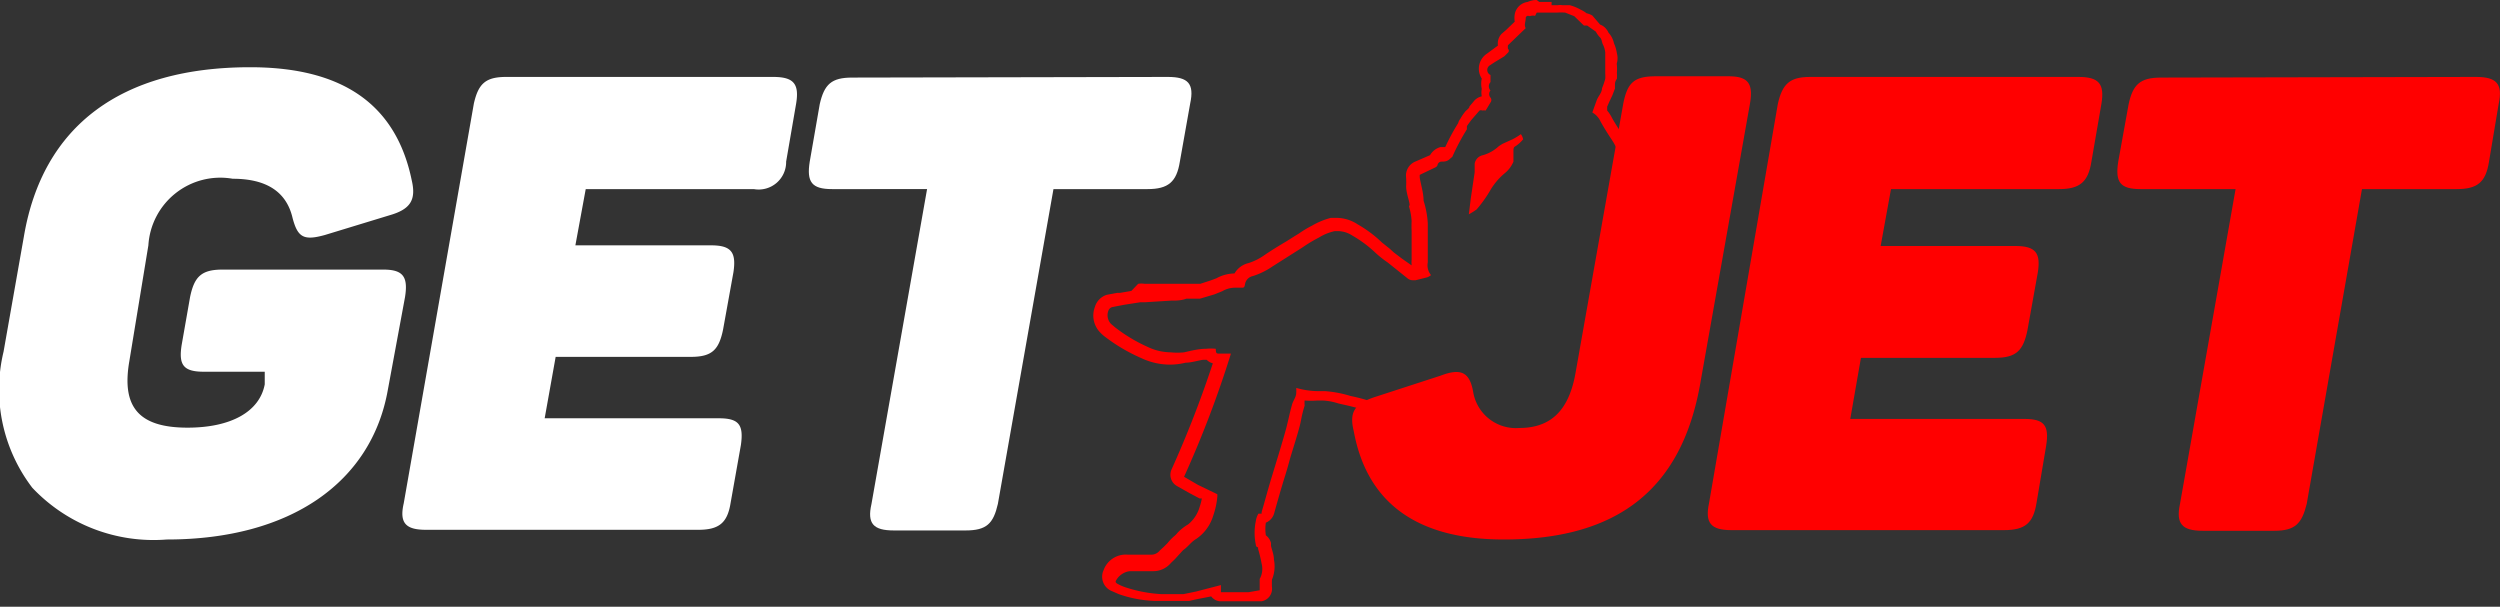 <svg id="Layer_1" data-name="Layer 1" xmlns="http://www.w3.org/2000/svg" viewBox="0 0 77.34 18.77">
  <rect x="0" y="0" width="77.34" height="18.77" fill="#333333" stroke="none"/>
  <title>Artboard 1</title>
  <g>
    <path d="M53.47,2.36c.61,0,.77.22.67.83L52.6,11.86c-.57,3.25-2.53,4.83-6.08,4.83-2.67,0-4.23-1.12-4.64-3.35-.14-.58,0-.85.69-1.07l2-.65c.63-.24.89-.1,1,.48A1.34,1.34,0,0,0,47,13.24c1,0,1.54-.57,1.74-1.7l1.48-8.35c.13-.63.33-.83,1-.83Z" fill="red"/>
    <path d="M64.3,2.38c.64,0,.81.22.71.83L64.7,5c-.1.64-.37.85-1,.85H58.5l-.32,1.76h4.17c.63,0,.79.22.69.83l-.32,1.78c-.13.63-.35.85-1,.85H57.57l-.33,1.89h5.39c.61,0,.77.2.67.83L63,15.57c-.1.61-.35.83-1,.83H53.56c-.63,0-.82-.22-.69-.83L55,3.21c.14-.61.36-.83,1-.83Z" fill="red"/>
    <path d="M76.6,2.38c.64,0,.83.22.7.83L77,5c-.1.64-.36.85-1,.85H73.07l-1.71,9.74c-.15.61-.36.83-1,.83H68.14c-.64,0-.83-.22-.7-.83l1.72-9.74H66.22c-.63,0-.79-.21-.69-.85l.32-1.77c.13-.61.35-.83,1-.83Z" fill="red"/>
  </g>
  <g>
    <path d="M11.86,8.34c.61,0,.77.22.67.85L12,12.05c-.5,2.86-3,4.64-6.84,4.64A5.16,5.16,0,0,1,1,15.09a5,5,0,0,1-.89-4.21L.74,7.31c.58-3.41,3-5.23,7-5.23,2.87,0,4.52,1.16,5,3.51.14.61-.06.89-.69,1.07l-2,.61c-.65.18-.84.08-1-.53-.19-.81-.81-1.21-1.85-1.21A2.23,2.23,0,0,0,4.59,7.59L4,11.18c-.24,1.4.28,2.05,1.8,2.05,1.34,0,2.23-.49,2.39-1.34l0-.39H6.31c-.63,0-.79-.2-.69-.83l.26-1.48c.13-.63.35-.85,1-.85Z" fill="#fff"/>
    <path d="M23.92,2.38c.63,0,.81.21.71.82L24.32,5a.85.85,0,0,1-1,.85H18.12L17.8,7.59H22c.63,0,.78.22.69.83l-.32,1.77c-.13.64-.35.85-1,.85H17.19l-.34,1.9h5.39c.62,0,.77.2.68.83l-.32,1.8c-.1.61-.36.82-1,.82H13.18c-.63,0-.83-.21-.69-.82L14.66,3.2c.14-.61.36-.82,1-.82Z" fill="#fff"/>
    <path d="M36.13,2.38c.63,0,.82.21.69.82L36.5,5c-.1.63-.36.85-1,.85H32.59l-1.72,9.74c-.14.61-.35.82-1,.82H27.65c-.63,0-.83-.21-.69-.82l1.72-9.74H25.74c-.63,0-.79-.22-.69-.85l.31-1.78c.14-.61.36-.82,1-.82Z" fill="#fff"/>
  </g>
  <path d="M47.54.39l.13,0,.21,0,.09,0h.1l.09,0a2.06,2.06,0,0,1,.26,0l.28.11L49,.79s.08,0,.1,0l.27.19h0a.74.74,0,0,0,.12.17c.07.06.06.16.1.23a.73.73,0,0,1,.07.24c0,.05,0,.12,0,.15s0,.26,0,.4,0,.07,0,.11a1,1,0,0,1,0,.16,2.47,2.47,0,0,1-.1.29c0,.13-.11.24-.16.36l-.14.39a.6.6,0,0,1,.25.27c.11.2.23.39.35.57a2.2,2.2,0,0,1,.34.89,3.63,3.63,0,0,0,.1.45v.37c0,.08,0,.17,0,.26,0,.44,0,.9-.07,1.34a2.28,2.28,0,0,1-.13.6c-.18.51-.38,1-.57,1.5-.27.7-.08,1.82-.43,2.49-.18.36-.1,1.33-2,1.33a9.81,9.81,0,0,1-1.9-.23,13.57,13.57,0,0,1-1.53-.48c-.63-.19-1.24-.46-1.89-.59a3.56,3.56,0,0,0-.79-.15h-.15A2.48,2.48,0,0,1,40.1,12a1.1,1.1,0,0,1,0,.16c0,.12-.1.24-.13.36-.08.28-.13.56-.21.84-.13.46-.27.91-.41,1.37s-.21.74-.32,1.11c0,0,0,.05,0,.05l-.05,0h0s-.05,0-.05,0a.63.63,0,0,0-.08.23,1.8,1.8,0,0,0,0,.73s0,.08.07.08h0s0,0,0,.05a4.35,4.35,0,0,1,.11.46.64.64,0,0,1-.06.47s0,0,0,0,0,.22,0,.35l-.34.06-.31,0h-.23l-.32,0c0-.07,0-.13,0-.22L37,18.3l-.39.08h-.25l-.43,0a4.27,4.27,0,0,1-1.11-.21,1.36,1.36,0,0,1-.25-.11c-.08-.05-.07-.07,0-.17s.24-.22.41-.22H35c.23,0,.45,0,.68,0h0a.71.71,0,0,0,.54-.25c.06-.06.12-.11.17-.17l.21-.23c.15-.1.25-.26.41-.35a1.33,1.33,0,0,0,.52-.71,2.47,2.47,0,0,0,.13-.6s0-.06,0-.07L37.06,15l-.43-.25a32.88,32.88,0,0,0,1.45-3.81h-.32c-.14,0-.14,0-.15-.15a1.51,1.51,0,0,0-.3,0c-.23,0-.46.06-.68.11a2,2,0,0,1-.41,0,1.69,1.69,0,0,1-.72-.17,4.92,4.92,0,0,1-1-.6l-.13-.11a.39.39,0,0,1-.08-.41.17.17,0,0,1,.12-.11l.36-.07.51-.08.15,0,.8-.05c.16,0,.31,0,.47-.06l.32,0,.1,0,.44-.13.25-.1a.79.79,0,0,1,.39-.11l.13,0h.08c.07,0,.09,0,.11-.13a.31.31,0,0,1,.24-.23,2.31,2.31,0,0,0,.61-.3l.93-.59a4.41,4.41,0,0,1,.5-.3,1.58,1.58,0,0,1,.49-.2l.12,0a.84.84,0,0,1,.43.14,3.73,3.73,0,0,1,.69.51,3.12,3.12,0,0,0,.4.32l.6.48a.26.26,0,0,0,.18.07h.08l.36-.09a.37.37,0,0,0,.12-.07.47.47,0,0,1-.1-.39c0-.24,0-.48,0-.73s0-.32,0-.48a2.79,2.79,0,0,0-.13-.7c0-.24-.08-.48-.12-.72,0,0,0-.06,0-.08l.48-.23a.12.12,0,0,0,.07-.07A.13.13,0,0,1,44.59,5c.09,0,.18,0,.27-.09l.07-.06A6.78,6.78,0,0,1,45.38,4s0-.07,0-.09.09-.13.13-.19l.26-.3a.11.11,0,0,1,.09,0,.29.29,0,0,1,.1,0l.15-.25a.12.12,0,0,0,0-.15.17.17,0,0,1,0-.22.19.19,0,0,1,0-.26l0-.07c0-.07,0-.11,0-.15a.17.17,0,0,1,0-.31c.14-.1.29-.18.43-.27l.11-.11a.08.08,0,0,0,0-.12.36.36,0,0,1,0-.11l.55-.53c-.06-.09,0-.2,0-.31a.07.07,0,0,1,.08-.07h0a.11.11,0,0,0,.08,0,.31.31,0,0,1,.13,0M45.68,6.48a3.93,3.93,0,0,0,.41-.57,2,2,0,0,1,.46-.55A.92.92,0,0,0,46.82,5c0-.15,0-.2,0-.3s0-.15.07-.18a1.15,1.15,0,0,0,.23-.21.4.4,0,0,0-.07-.16,1.83,1.83,0,0,1-.26.16l-.31.14-.11.07a1.21,1.21,0,0,1-.49.28.32.32,0,0,0-.26.27l0,.26-.12.81-.06.49A2.34,2.34,0,0,0,45.68,6.48ZM47.54,0a.67.67,0,0,0-.28.06.47.47,0,0,0-.4.38v0a.73.73,0,0,0,0,.23l-.26.25-.15.13a.44.44,0,0,0-.11.36l0,0L46,1.66a.56.56,0,0,0-.25.49.55.55,0,0,0,.09.28.74.74,0,0,0,0,.32.59.59,0,0,0,0,.23.44.44,0,0,0-.26.17l-.12.14c0,.06-.09.11-.13.16a1.39,1.39,0,0,0-.15.22.37.37,0,0,0-.07.14,6.31,6.31,0,0,0-.4.74h-.05l-.1,0a.54.54,0,0,0-.32.25L43.78,5a.47.47,0,0,0-.28.5h0a2.34,2.34,0,0,1,0,.26c0,.15.05.31.09.47s0,.11,0,.16a2,2,0,0,1,.08.45,3,3,0,0,0,0,.31c0,.07,0,.13,0,.19,0,.24,0,.46,0,.69a1.07,1.07,0,0,0,0,.18h0L43.37,8l-.25-.19L43,7.7l-.25-.2A3.8,3.8,0,0,0,42,6.94h0a1.2,1.2,0,0,0-.63-.2l-.2,0a2.29,2.29,0,0,0-.58.24,3.26,3.26,0,0,0-.4.24l-.13.08-.27.17c-.22.13-.45.27-.67.42a1.8,1.8,0,0,1-.5.25.68.68,0,0,0-.43.32h0a1.18,1.18,0,0,0-.56.15l-.19.07-.31.1-.13,0h0l-.06,0h-.29l-.21,0-.24,0c-.16,0-.32,0-.49,0l-.3,0a.64.64,0,0,0-.2,0L35,9l-.35.06h-.09l-.32.06a.56.56,0,0,0-.37.38.75.75,0,0,0,.18.8h0a1,1,0,0,0,.15.13,5.41,5.41,0,0,0,1.11.65,2.09,2.09,0,0,0,.88.2,2.05,2.05,0,0,0,.49-.06c.17,0,.35-.06.54-.09l.11,0h0a.4.4,0,0,0,.19.11,33.41,33.41,0,0,1-1.28,3.29.4.4,0,0,0,.16.5l0,0,.39.22.32.17.07,0a1.76,1.76,0,0,1-.07.27,1.08,1.08,0,0,1-.35.53,1.52,1.52,0,0,0-.33.26.68.68,0,0,1-.12.12h0a1.7,1.7,0,0,0-.19.2l-.06.06h0l-.06.06-.12.11a.34.34,0,0,1-.26.13h-.1l-.61,0H34.9a.73.73,0,0,0-.76.48v0a.48.48,0,0,0,.22.63l.25.11,0,0h0a3.74,3.74,0,0,0,1.11.21h.11l.25,0,.18,0h.35l.18,0,.22-.05.46-.09a.37.37,0,0,0,.26.15l.33,0h.31l.12,0,.19,0,.2,0,.15,0a.39.39,0,0,0,.32-.43,2.12,2.12,0,0,1,0-.24,1.07,1.07,0,0,0,.06-.62c0-.15-.06-.29-.09-.42l0-.09a.43.43,0,0,0-.16-.24,1.33,1.33,0,0,1,0-.39.44.44,0,0,0,.26-.3c.12-.43.22-.78.32-1.1s.11-.37.16-.55.17-.55.25-.83.08-.3.11-.45a3.69,3.69,0,0,1,.1-.39,1,1,0,0,1,0-.16,2.58,2.58,0,0,0,.4,0h.15a1.82,1.82,0,0,1,.49.09l.22.05a8.35,8.35,0,0,1,1.21.37l.64.22.5.17a7.5,7.5,0,0,0,1.08.32A10.56,10.56,0,0,0,47,14c1.86,0,2.14-.9,2.29-1.38a1,1,0,0,1,0-.16,3.81,3.81,0,0,0,.29-1.49,3.59,3.59,0,0,1,.16-1L50,9.41c.13-.33.27-.67.39-1a2.73,2.73,0,0,0,.15-.7c0-.35,0-.7.06-1,0-.11,0-.21,0-.32h0c0-.08,0-.17,0-.25V5.68s0-.06,0-.09l0-.1c0-.12,0-.22-.06-.32a2.54,2.54,0,0,0-.4-1l0-.08c-.1-.16-.2-.31-.28-.46a1.1,1.1,0,0,0-.14-.21s0-.08,0-.12l.07-.16.09-.19.08-.21,0-.1c0-.06,0-.12.06-.2h0a1.18,1.18,0,0,0,0-.19,1.44,1.44,0,0,0,0-.24.13.13,0,0,1,0-.06.57.57,0,0,0,0-.3v0a1.14,1.14,0,0,0-.09-.31v0h0v0a.69.69,0,0,0-.17-.33l0,0a.37.37,0,0,0-.06-.1.43.43,0,0,0-.2-.15l0,0L49.26.48a.6.6,0,0,0-.18-.07h0a.78.78,0,0,0-.18-.11,1.43,1.43,0,0,0-.34-.14h0l-.23,0h0a.42.42,0,0,0-.13,0H48L48,.06h0l-.11,0-.1,0h0l-.17,0Z" fill="red"/>
</svg>
